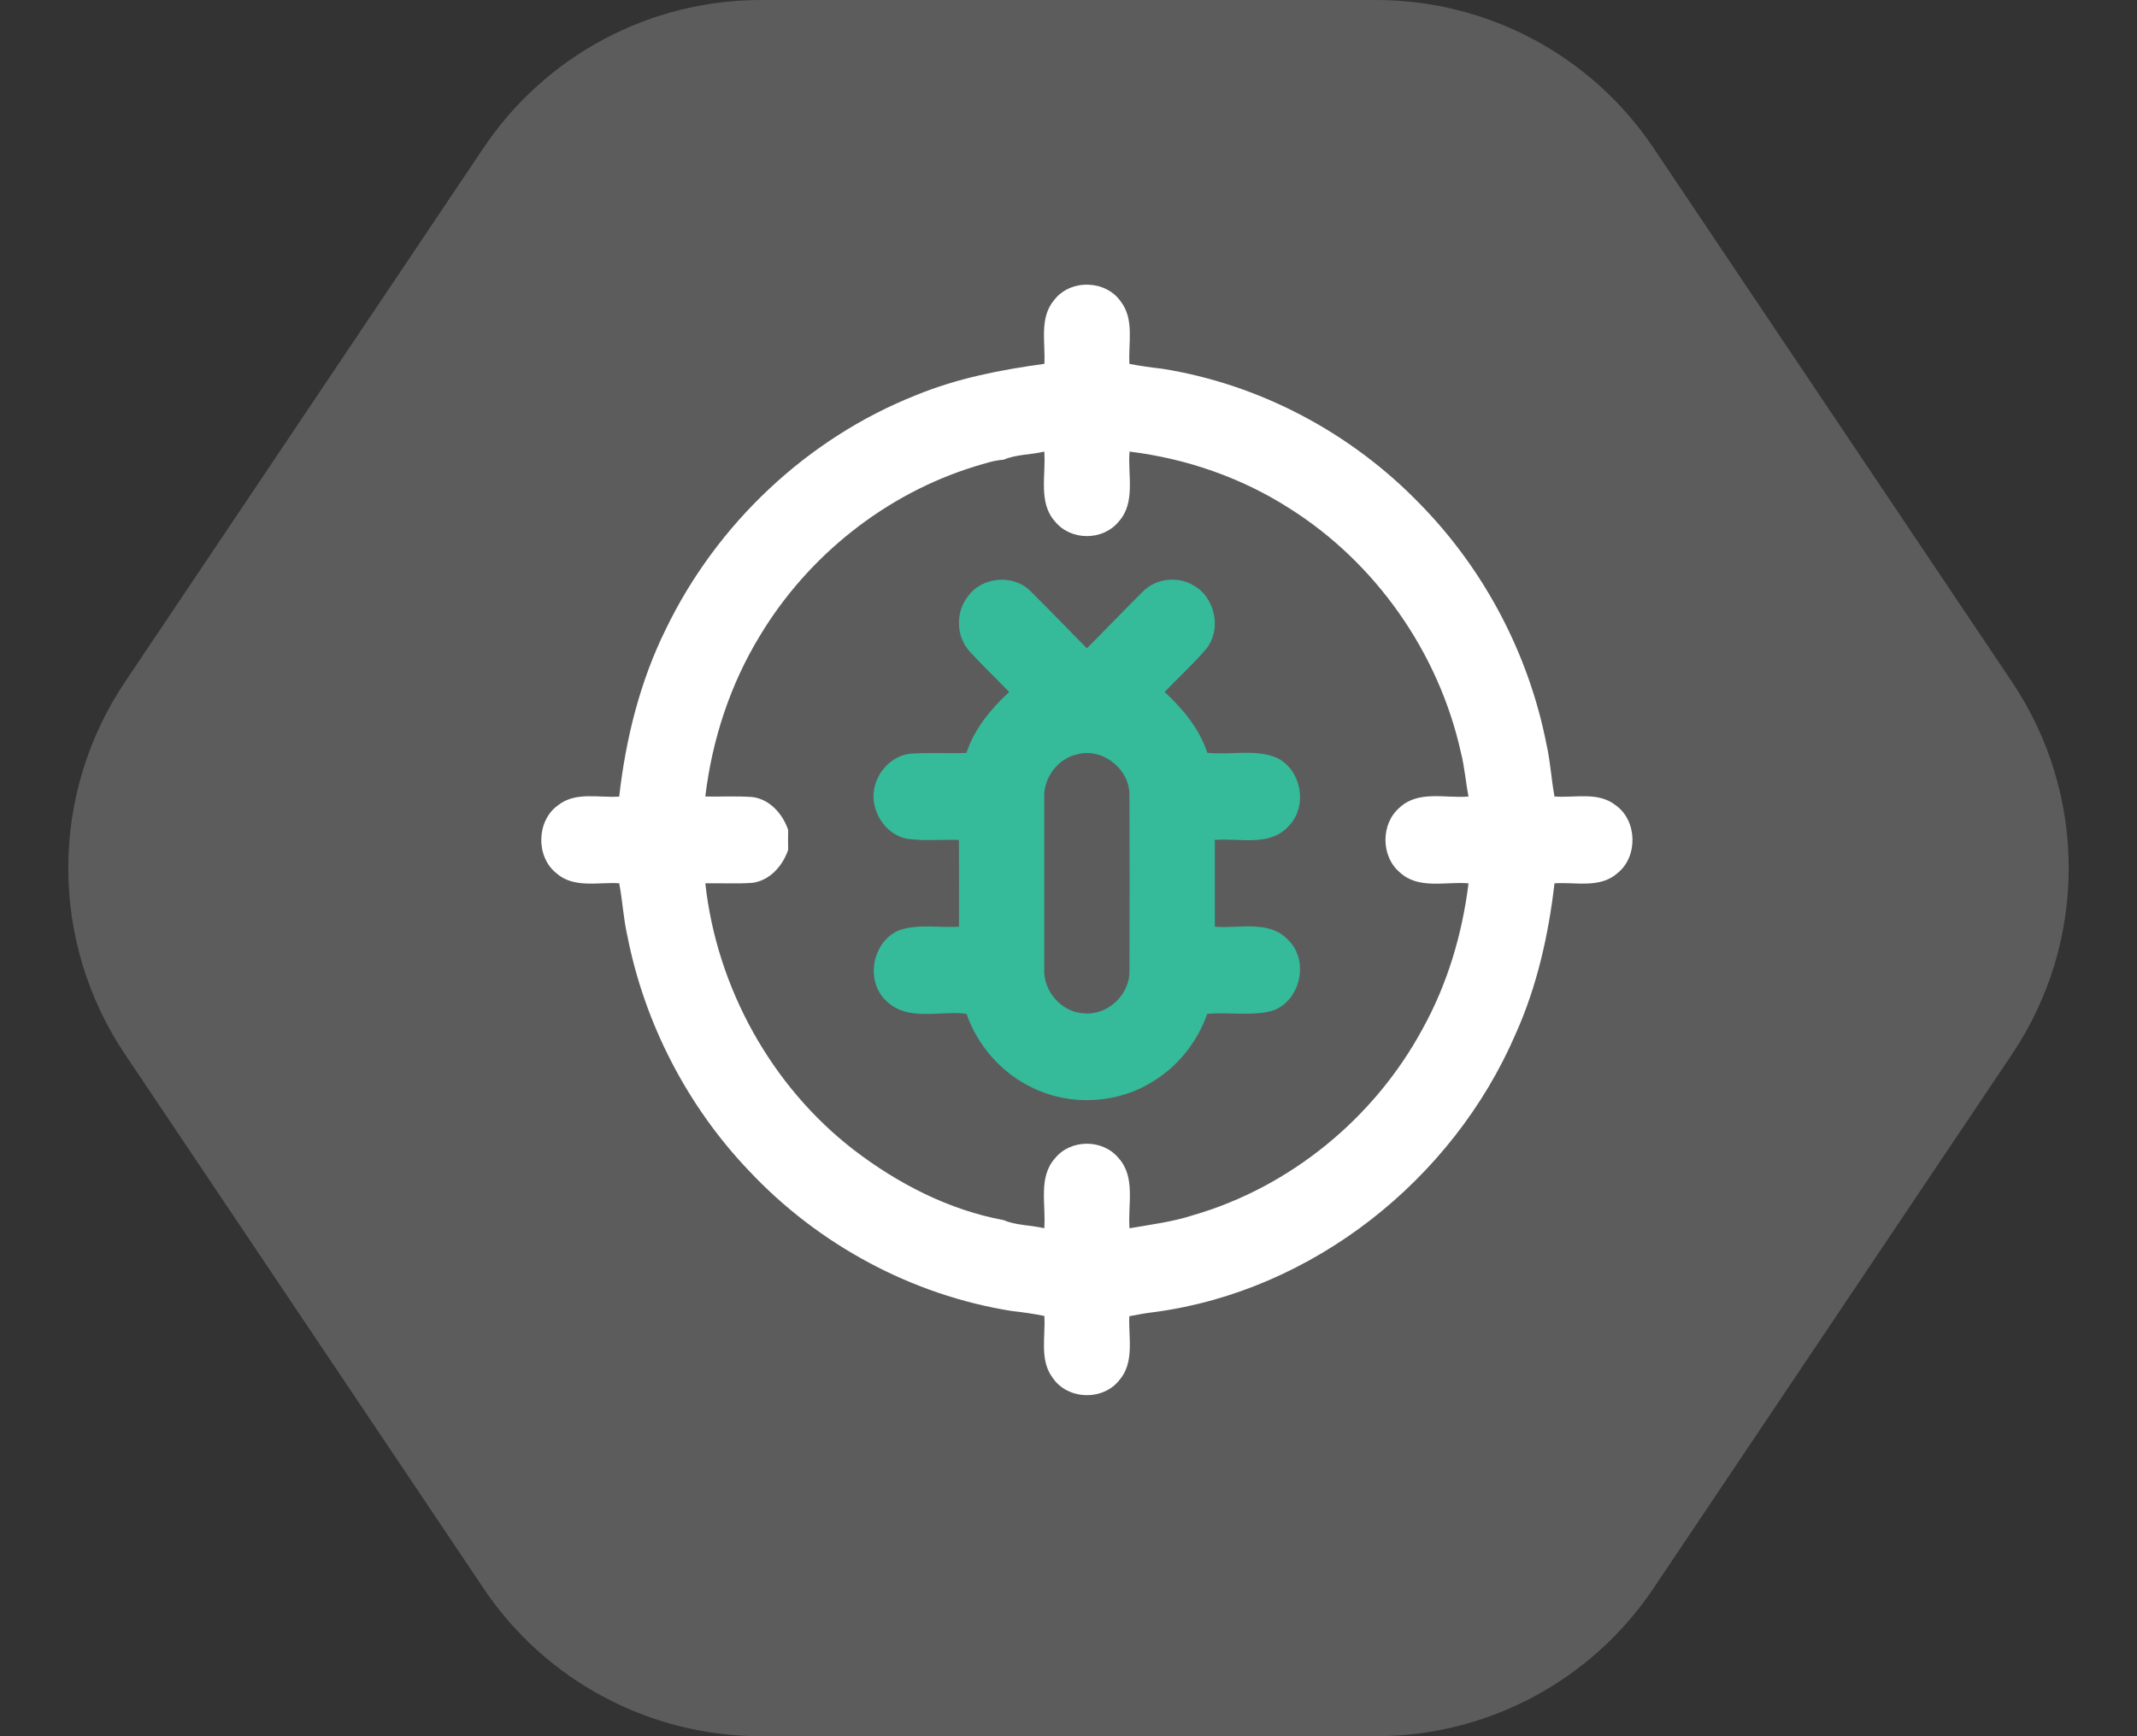 <svg width="64" height="52" viewBox="0 0 64 52" fill="none" xmlns="http://www.w3.org/2000/svg">
<rect x="0" y="0" width="64" height="52" fill="#333333" stroke="none"/>
<path opacity="0.2" d="M41.214 -9.95994e-07C44.546 -8.50342e-07 47.66 1.66 49.517 4.426L60.258 20.426C62.521 23.797 62.521 28.203 60.258 31.574L49.517 47.574C47.66 50.34 44.546 52 41.214 52L22.786 52C19.454 52 16.34 50.34 14.483 47.574L3.742 31.574C1.479 28.203 1.479 23.797 3.742 20.426L14.483 4.426C16.34 1.66 19.454 -1.94719e-06 22.786 -1.80153e-06L41.214 -9.95994e-07Z" fill="white"/>
<g clip-path="url(#clip0_35_420)">
<path d="M31.568 8.989C32.053 8.352 33.115 8.376 33.569 9.036C33.977 9.568 33.787 10.278 33.825 10.899C34.152 10.961 34.482 11.007 34.813 11.045C37.726 11.509 40.469 12.962 42.533 15.101C44.449 17.056 45.787 19.59 46.316 22.299C46.433 22.811 46.458 23.34 46.555 23.855C47.164 23.903 47.861 23.702 48.385 24.116C49.036 24.574 49.063 25.656 48.441 26.151C47.917 26.617 47.186 26.412 46.555 26.456C46.376 28 46.033 29.533 45.397 30.953C43.501 35.358 39.293 38.66 34.596 39.294C34.336 39.324 34.078 39.37 33.821 39.421C33.794 40.059 33.981 40.802 33.527 41.33C33.038 41.961 31.978 41.931 31.529 41.27C31.125 40.738 31.315 40.032 31.277 39.413C30.952 39.346 30.624 39.301 30.295 39.264C27.312 38.789 24.505 37.279 22.422 35.056C20.583 33.125 19.301 30.65 18.785 28.012C18.668 27.498 18.644 26.97 18.544 26.454C17.914 26.414 17.179 26.616 16.657 26.148C16.038 25.65 16.067 24.572 16.717 24.115C17.24 23.703 17.936 23.9 18.544 23.858C18.741 22.13 19.163 20.419 19.933 18.859C21.463 15.682 24.188 13.122 27.428 11.838C28.66 11.33 29.968 11.075 31.278 10.897C31.312 10.259 31.12 9.52 31.568 8.989ZM30.057 13.768C29.756 13.789 29.47 13.889 29.183 13.974C26.532 14.793 24.206 16.635 22.759 19.039C21.869 20.496 21.325 22.156 21.123 23.856C21.592 23.865 22.063 23.837 22.532 23.871C23.052 23.936 23.439 24.372 23.604 24.857C23.6 25.055 23.6 25.254 23.604 25.452C23.44 25.937 23.054 26.372 22.535 26.441C22.065 26.475 21.593 26.446 21.123 26.456C21.467 29.586 23.106 32.541 25.575 34.443C26.896 35.455 28.426 36.241 30.058 36.543C30.441 36.707 30.872 36.688 31.274 36.787C31.331 36.088 31.083 35.259 31.6 34.686C32.073 34.111 33.027 34.111 33.5 34.685C34.019 35.258 33.771 36.088 33.828 36.787C34.466 36.676 35.11 36.597 35.73 36.396C38.624 35.558 41.151 33.502 42.601 30.82C43.346 29.478 43.792 27.981 43.98 26.456C43.294 26.397 42.48 26.65 41.918 26.124C41.351 25.643 41.351 24.668 41.917 24.187C42.48 23.661 43.294 23.916 43.98 23.856C43.894 23.422 43.864 22.978 43.754 22.548C43.091 19.542 41.194 16.85 38.623 15.229C37.176 14.301 35.523 13.733 33.828 13.525C33.77 14.223 34.019 15.053 33.502 15.624C33.027 16.202 32.069 16.2 31.597 15.62C31.084 15.047 31.331 14.222 31.274 13.525C30.872 13.623 30.441 13.605 30.057 13.768Z" fill="white"/>
<path d="M28.977 17.876C29.399 17.264 30.358 17.185 30.873 17.715C31.439 18.275 31.989 18.853 32.551 19.416C33.114 18.853 33.664 18.276 34.23 17.715C34.62 17.319 35.273 17.25 35.744 17.532C36.392 17.89 36.598 18.852 36.123 19.436C35.735 19.89 35.294 20.294 34.879 20.723C35.422 21.233 35.92 21.818 36.156 22.545C36.843 22.623 37.577 22.422 38.233 22.694C38.981 23.046 39.18 24.159 38.587 24.749C38.018 25.37 37.117 25.095 36.383 25.156C36.381 26.022 36.381 26.888 36.383 27.754C37.116 27.817 38.014 27.541 38.584 28.157C39.231 28.79 38.933 30.017 38.079 30.282C37.451 30.436 36.795 30.309 36.156 30.365C35.868 31.178 35.316 31.893 34.593 32.349C33.526 33.055 32.102 33.143 30.952 32.594C30.023 32.164 29.286 31.341 28.945 30.364C28.142 30.259 27.151 30.617 26.515 29.949C25.898 29.338 26.143 28.173 26.941 27.857C27.512 27.663 28.128 27.793 28.719 27.754C28.721 26.888 28.721 26.022 28.718 25.156C28.202 25.139 27.681 25.195 27.167 25.122C26.468 24.991 25.999 24.187 26.211 23.498C26.358 22.998 26.807 22.593 27.328 22.568C27.866 22.535 28.405 22.575 28.944 22.548C29.183 21.822 29.677 21.232 30.223 20.724C29.824 20.312 29.408 19.917 29.022 19.492C28.635 19.05 28.616 18.34 28.977 17.876ZM32.273 22.59C31.684 22.708 31.236 23.304 31.274 23.913C31.274 25.61 31.274 27.307 31.274 29.004C31.232 29.672 31.78 30.307 32.437 30.346C33.139 30.435 33.826 29.817 33.825 29.099C33.83 27.334 33.831 25.569 33.825 23.804C33.825 23.023 33.016 22.392 32.273 22.59Z" fill="#35BA9A"/>
</g>
<defs>
<clipPath id="clip0_35_420">
<rect width="33" height="34" fill="white" transform="translate(16 8)"/>
</clipPath>
</defs>
</svg>
